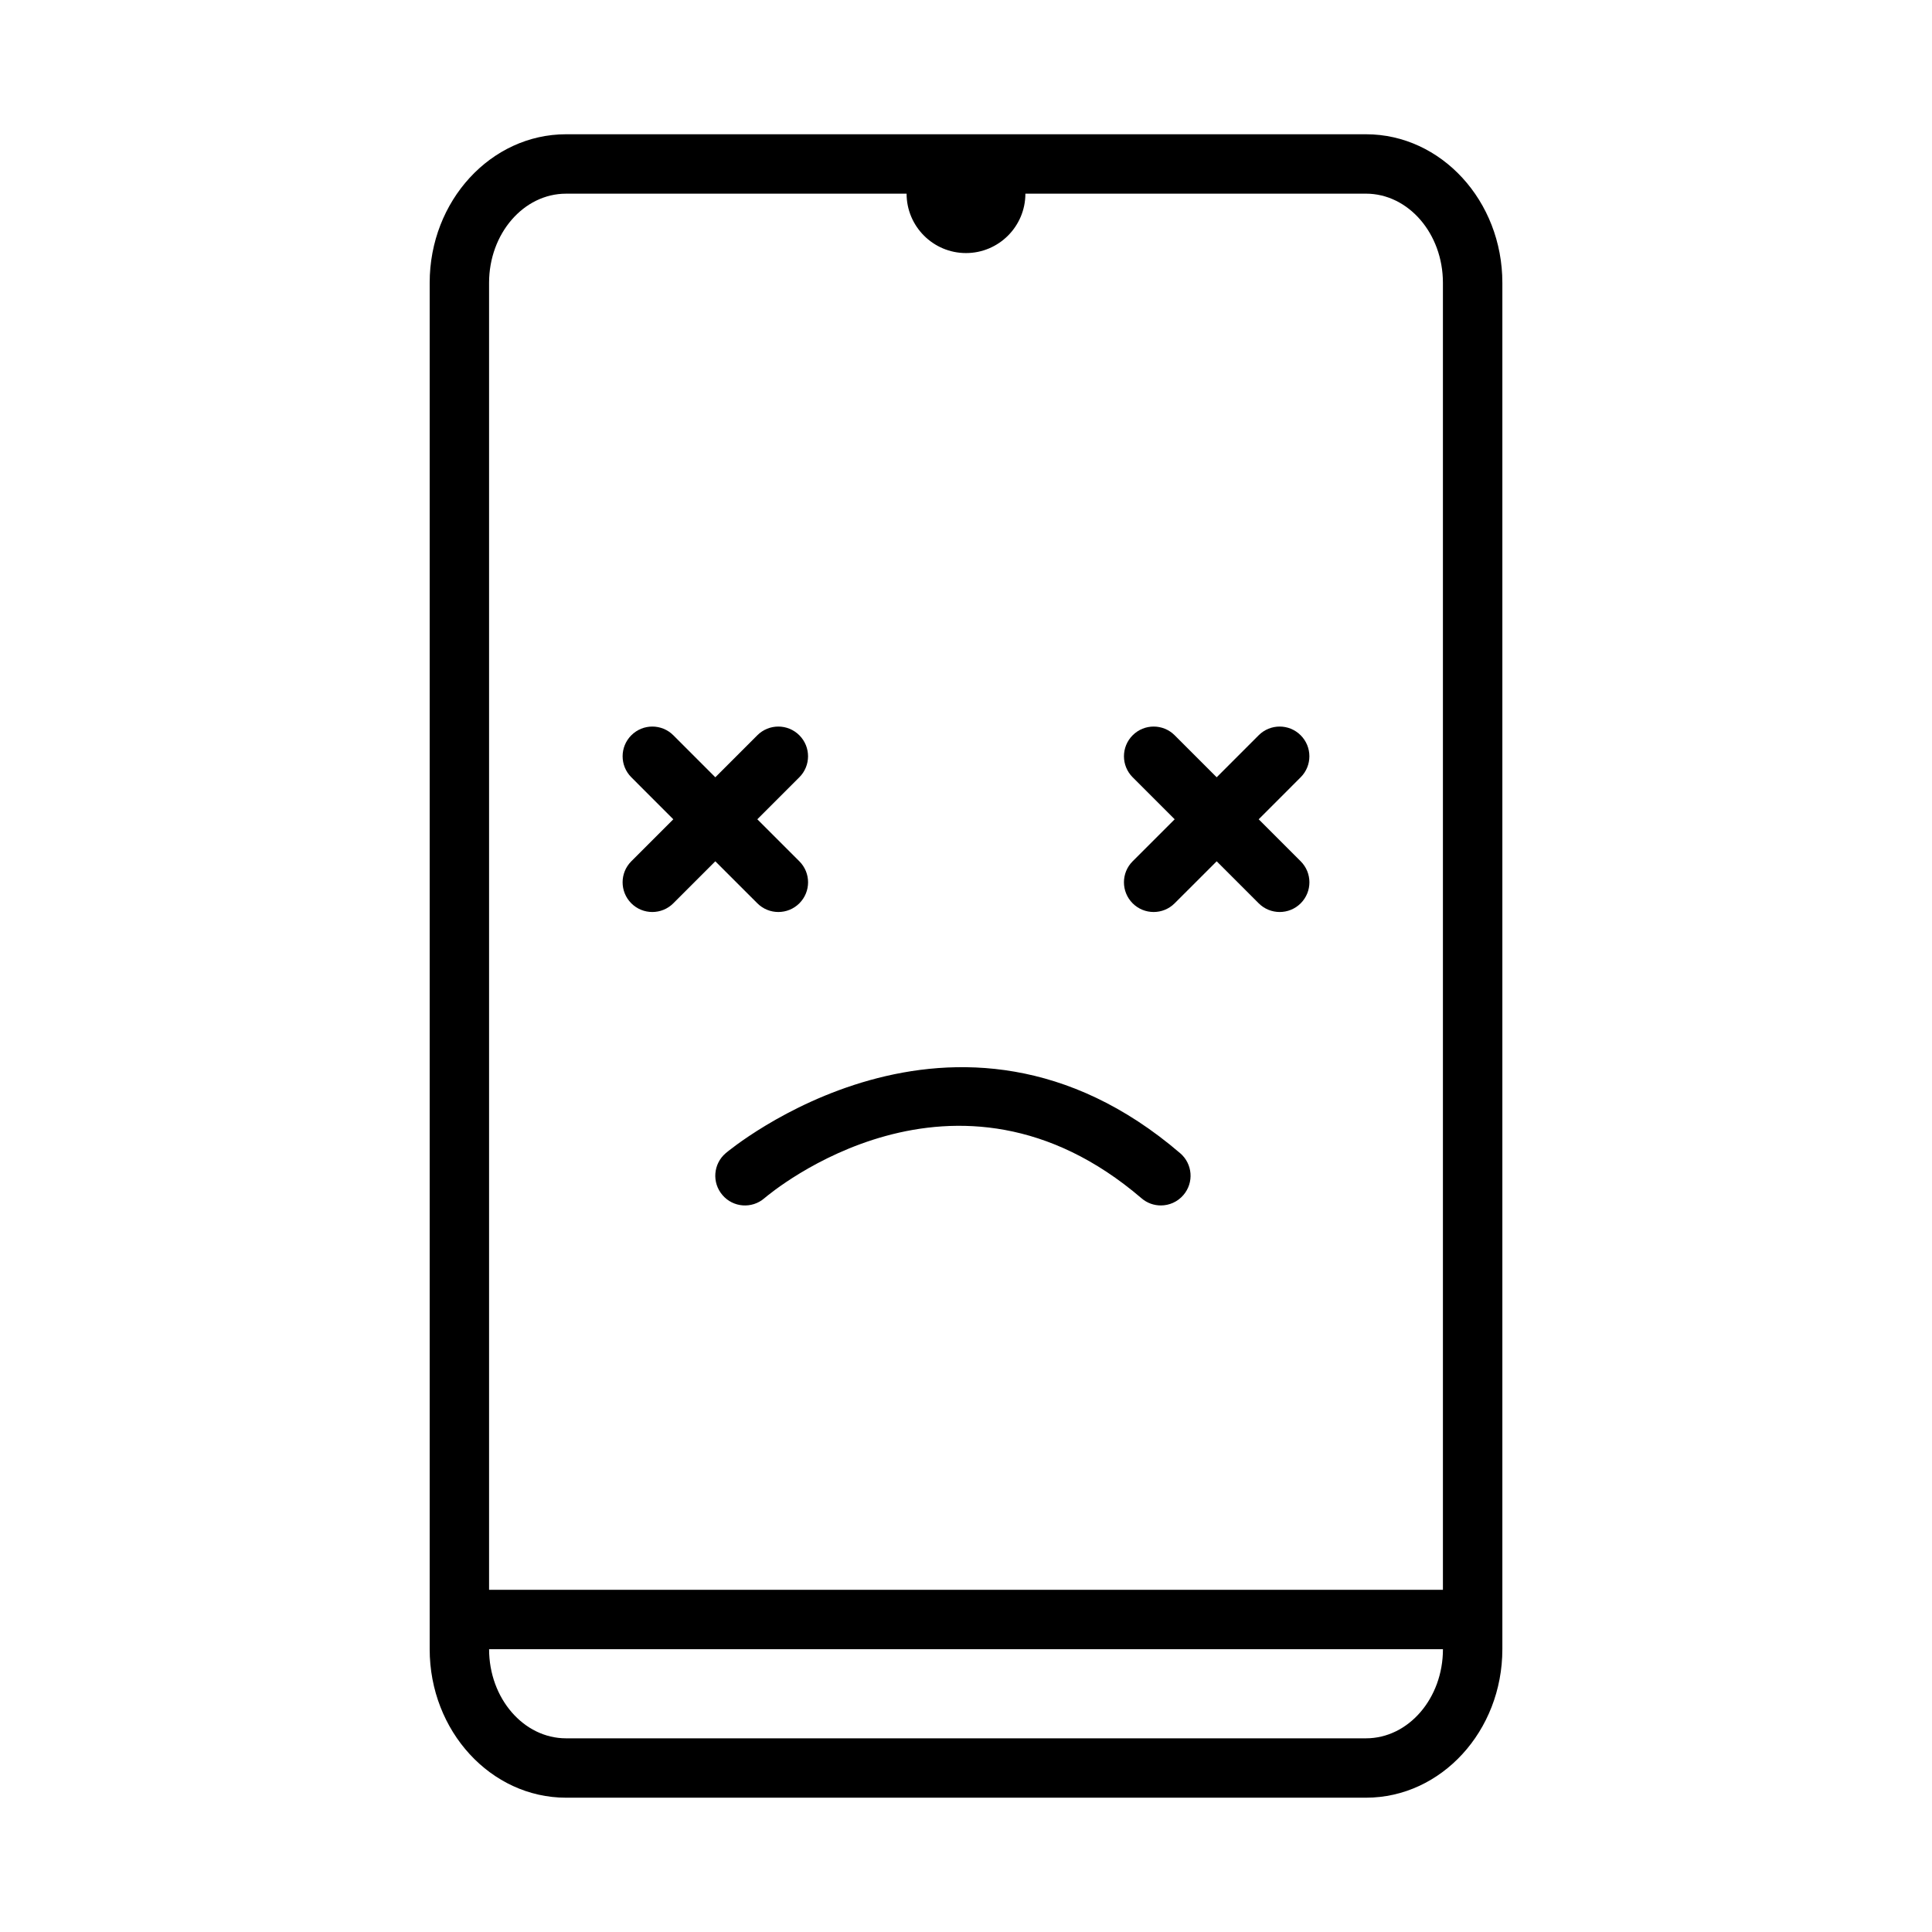 <?xml version="1.0" encoding="UTF-8"?>
<!-- Uploaded to: SVG Find, www.svgfind.com, Generator: SVG Find Mixer Tools -->
<svg fill="#000000" width="800px" height="800px" version="1.1" viewBox="144 144 512 512" xmlns="http://www.w3.org/2000/svg">
 <path d="m506 179.58h-211.99c-19.926 0-36.141 17.656-36.141 39.359v362.11c0 21.703 16.215 39.359 36.141 39.359h211.99c19.926 0 36.141-17.656 36.141-39.359v-362.11c0-21.703-16.219-39.359-36.141-39.359zm-212 15.742h90.254c0 8.684 7.062 15.742 15.742 15.742 8.684 0 15.742-7.062 15.742-15.742h90.254c11.25 0 20.395 10.598 20.395 23.617v346.37l-252.78 0.004v-346.37c0-13.02 9.148-23.617 20.395-23.617zm212 409.35h-211.99c-11.25 0-20.395-10.598-20.395-23.617h252.78c0.004 13.02-9.141 23.617-20.391 23.617zm-194.7-232.42 11.133-11.133-11.125-11.133c-3.078-3.078-3.078-8.055 0-11.133 3.078-3.078 8.055-3.078 11.133 0l11.125 11.133 11.133-11.133c3.078-3.078 8.055-3.078 11.133 0 3.078 3.078 3.078 8.055 0 11.133l-11.133 11.133 11.141 11.133c3.078 3.078 3.078 8.055 0 11.133-1.535 1.535-3.551 2.305-5.566 2.305s-4.031-0.77-5.566-2.305l-11.141-11.133-11.133 11.133c-1.535 1.535-3.551 2.305-5.566 2.305s-4.031-0.77-5.566-2.305c-3.07-3.082-3.07-8.062 0-11.133zm132.86 0 11.141-11.133-11.133-11.133c-3.078-3.078-3.078-8.055 0-11.133 3.078-3.078 8.055-3.078 11.133 0l11.133 11.133 11.125-11.133c3.078-3.078 8.055-3.078 11.133 0 3.078 3.078 3.078 8.055 0 11.133l-11.125 11.133 11.133 11.133c3.078 3.078 3.078 8.055 0 11.133-1.535 1.535-3.551 2.305-5.566 2.305-2.016 0-4.031-0.77-5.566-2.305l-11.133-11.133-11.141 11.133c-1.535 1.535-3.551 2.305-5.566 2.305-2.016 0-4.031-0.77-5.566-2.305-3.07-3.082-3.07-8.062 0-11.133zm-107.85 77.359c0.598-0.52 60.914-51.035 120.45 0 3.305 2.824 3.691 7.793 0.852 11.09-1.551 1.82-3.762 2.754-5.977 2.754-1.812 0-3.637-0.621-5.117-1.898-49.414-42.328-97.914-1.746-99.969 0-3.289 2.832-8.266 2.465-11.09-0.852-2.84-3.301-2.453-8.27 0.852-11.094z"/>
</svg>